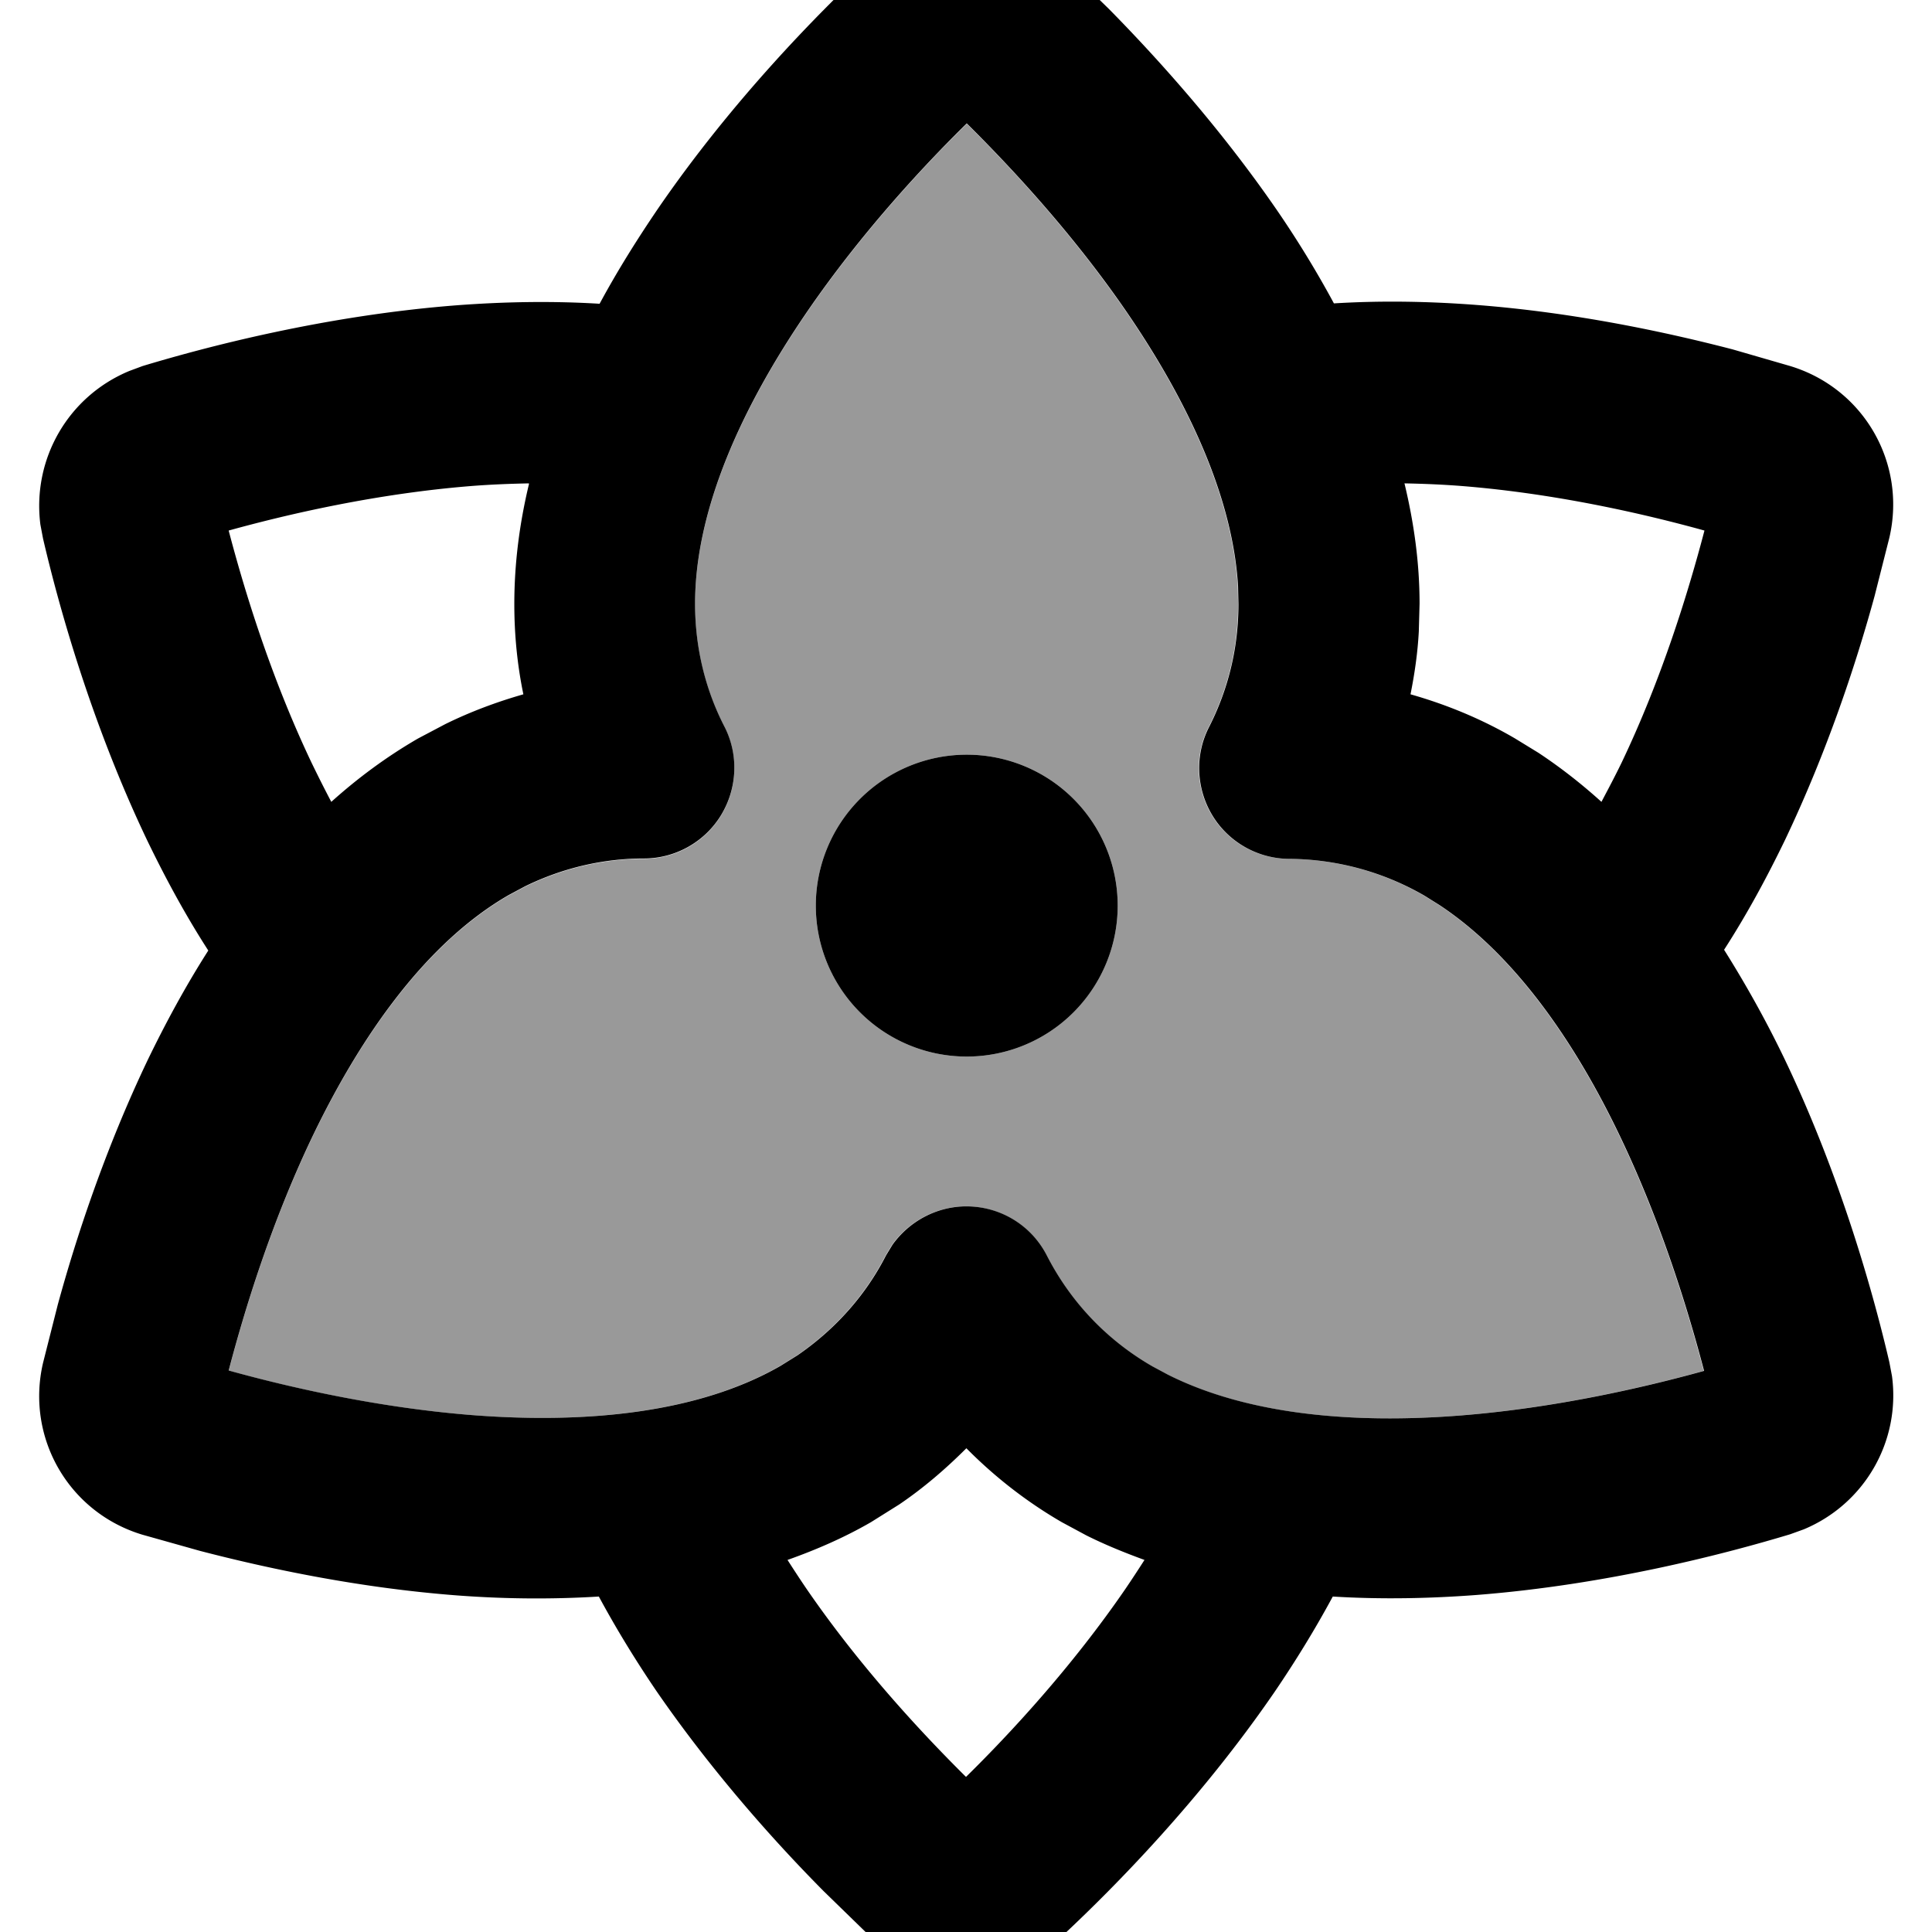 <svg xmlns="http://www.w3.org/2000/svg" viewBox="0 0 512 512"><!--! Font Awesome Pro 7.0.0 by @fontawesome - https://fontawesome.com License - https://fontawesome.com/license (Commercial License) Copyright 2025 Fonticons, Inc. --><path style="fill:currentColor;opacity:.4" d="M60.5 363.2c15.9 4.4 39.3 9.8 64.3 11.8 30.7 2.4 60.3-.6 81.9-13l4.5-2.8c10.2-7 18.2-16.1 23.5-26.5l1.7-2.8c4.5-6.3 11.8-10.2 19.6-10.2 9 0 17.2 5 21.3 13 6.1 11.9 15.5 22.2 28 29.4l4.1 2.2c21.1 10.6 49 13.1 77.8 10.8 25-2 48.4-7.4 64.3-11.8-4.2-16-11.2-38.9-22-61.6-12.4-26.1-28.5-48.9-48.2-61.9l-4-2.5c-11.3-6.5-23.6-9.6-35.7-9.7-8.3 0-16.1-4.4-20.4-11.5s-4.7-16-.9-23.4c5-9.8 7.8-20.8 7.8-32.6l-.1-4.7c-1.4-23.6-13.2-48.9-29.5-72.7-14.2-20.7-30.6-38.3-42.3-49.9-11.8 11.6-28.1 29.2-42.3 49.9-17.4 25.4-29.7 52.5-29.7 77.4 0 11.8 2.8 22.9 7.8 32.6 3.8 7.4 3.4 16.3-.9 23.4s-12.1 11.5-20.4 11.5c-10.6 0-21.4 2.4-31.6 7.4l-4.3 2.3c-21.5 12.4-38.9 36.6-52.2 64.4-10.8 22.7-17.8 45.6-22 61.6zM296.2 240a40 40 0 1 1 -80 0 40 40 0 1 1 80 0z"/><path style="fill:currentColor;opacity:1" d="M232.8-11.1c13.8-10.7 33-10.7 46.8 0l2.9 2.4 11.4 11.1c12.8 13 29.4 31.4 44.3 53 5.3 7.7 10.5 16.1 15.3 25 13-.8 25.7-.5 37.6 .4 26.2 2 50.4 7.2 68.1 11.8L474.4 97c19.5 5.9 30.9 25.7 26.3 45.5l-3.9 15.4c-4.8 17.6-12.5 41.1-23.8 64.8-4.6 9.5-9.9 19.4-16.1 29 6.1 9.7 11.5 19.5 16.1 29.1 15.1 31.6 23.7 63 27.7 80.2l.7 3.7c2.3 17.3-7.3 33.9-23.4 40.6l-3.6 1.3c-16.9 5.1-48.4 13.4-83.3 16.1-12 .9-24.8 1.2-37.9 .4-4.8 8.9-10 17.3-15.3 25.1-19.8 28.9-42.7 52-55.6 64.1l-2.9 2.4c-13.8 10.7-33 10.6-46.8 0l-2.9-2.4-11.4-11.1c-12.8-12.9-29.4-31.4-44.3-53-5.3-7.8-10.5-16.2-15.3-25.1-13 .8-25.7 .6-37.6-.3-26.2-2-50.4-7.2-68.1-11.8l-15.3-4.3c-19.5-5.9-30.9-25.7-26.3-45.5l3.9-15.4c4.8-17.6 12.5-41.1 23.8-64.8 4.6-9.5 9.9-19.4 16.1-29.1-6.2-9.6-11.5-19.5-16.1-29-15.1-31.6-23.7-63-27.7-80.2l-.7-3.7C8.5 121.6 18.1 105 34.3 98.3L37.8 97c16.9-5.1 48.4-13.4 83.3-16.1 12-.9 24.8-1.2 37.8-.4 4.8-8.9 10.1-17.3 15.4-25.1 19.8-28.9 42.7-52 55.6-64.1l2.9-2.4zm23.3 394.9c-5.4 5.4-11.3 10.5-17.8 14.9l-7.5 4.7c-7.1 4.1-14.5 7.3-22.1 10 1.6 2.5 3.3 5.1 5 7.6 14.2 20.7 30.6 38.3 42.3 49.9 11.8-11.6 28.1-29.2 42.3-49.9 1.7-2.5 3.4-5.1 5-7.6-5.2-1.9-10.4-4-15.4-6.5l-6.5-3.5c-9.5-5.5-18-12.2-25.4-19.7zm.1-351.1c-11.8 11.6-28.1 29.2-42.3 49.9-17.4 25.4-29.7 52.5-29.7 77.4 0 11.8 2.8 22.9 7.8 32.6 3.8 7.4 3.4 16.3-.9 23.4s-12.1 11.5-20.4 11.5c-10.6 0-21.4 2.4-31.6 7.4l-4.3 2.3c-21.5 12.4-38.9 36.6-52.2 64.4-10.8 22.7-17.8 45.6-22 61.6 15.9 4.4 39.3 9.8 64.3 11.8 30.7 2.4 60.3-.6 81.9-13l4.5-2.8c10.2-7 18.2-16.1 23.5-26.5l1.7-2.8c4.5-6.3 11.8-10.2 19.6-10.2 9 0 17.2 5 21.3 13 6.1 11.9 15.5 22.2 28 29.4l4.1 2.2c21.1 10.6 49 13.1 77.8 10.8 25-2 48.4-7.4 64.3-11.8-4.2-16-11.2-38.9-22-61.6-12.4-26.1-28.5-48.9-48.2-61.9l-4-2.5c-11.3-6.5-23.6-9.6-35.7-9.7-8.3 0-16.1-4.4-20.4-11.5s-4.7-16-.9-23.4c5-9.8 7.8-20.8 7.8-32.6l-.1-4.7c-1.4-23.6-13.2-48.9-29.5-72.7-14.2-20.7-30.6-38.3-42.3-49.9zm0 247.3a40 40 0 1 1 0-80 40 40 0 1 1 0 80zm116-151.9c2.5 10.4 4 21 4 31.9l-.2 7.3c-.3 5.7-1.1 11.2-2.2 16.7 9.5 2.7 18.8 6.5 27.7 11.7l6.2 3.8c5.9 3.9 11.5 8.3 16.7 13 1.8-3.4 3.6-6.8 5.3-10.3 10.8-22.6 17.8-45.6 22-61.6-15.9-4.4-39.3-9.8-64.3-11.8-5.1-.4-10.1-.6-15.1-.7zm-232.1 0c-5 .1-10.1 .3-15.2 .7-25 2-48.4 7.4-64.3 11.8 4.2 16 11.2 38.9 22 61.6 1.7 3.5 3.4 6.9 5.2 10.3 7-6.3 14.7-12 23-16.8l7.2-3.8c6.7-3.3 13.7-5.9 20.7-7.9-1.6-7.7-2.4-15.7-2.4-23.9 0-10.9 1.4-21.5 3.9-31.9z"/></svg>